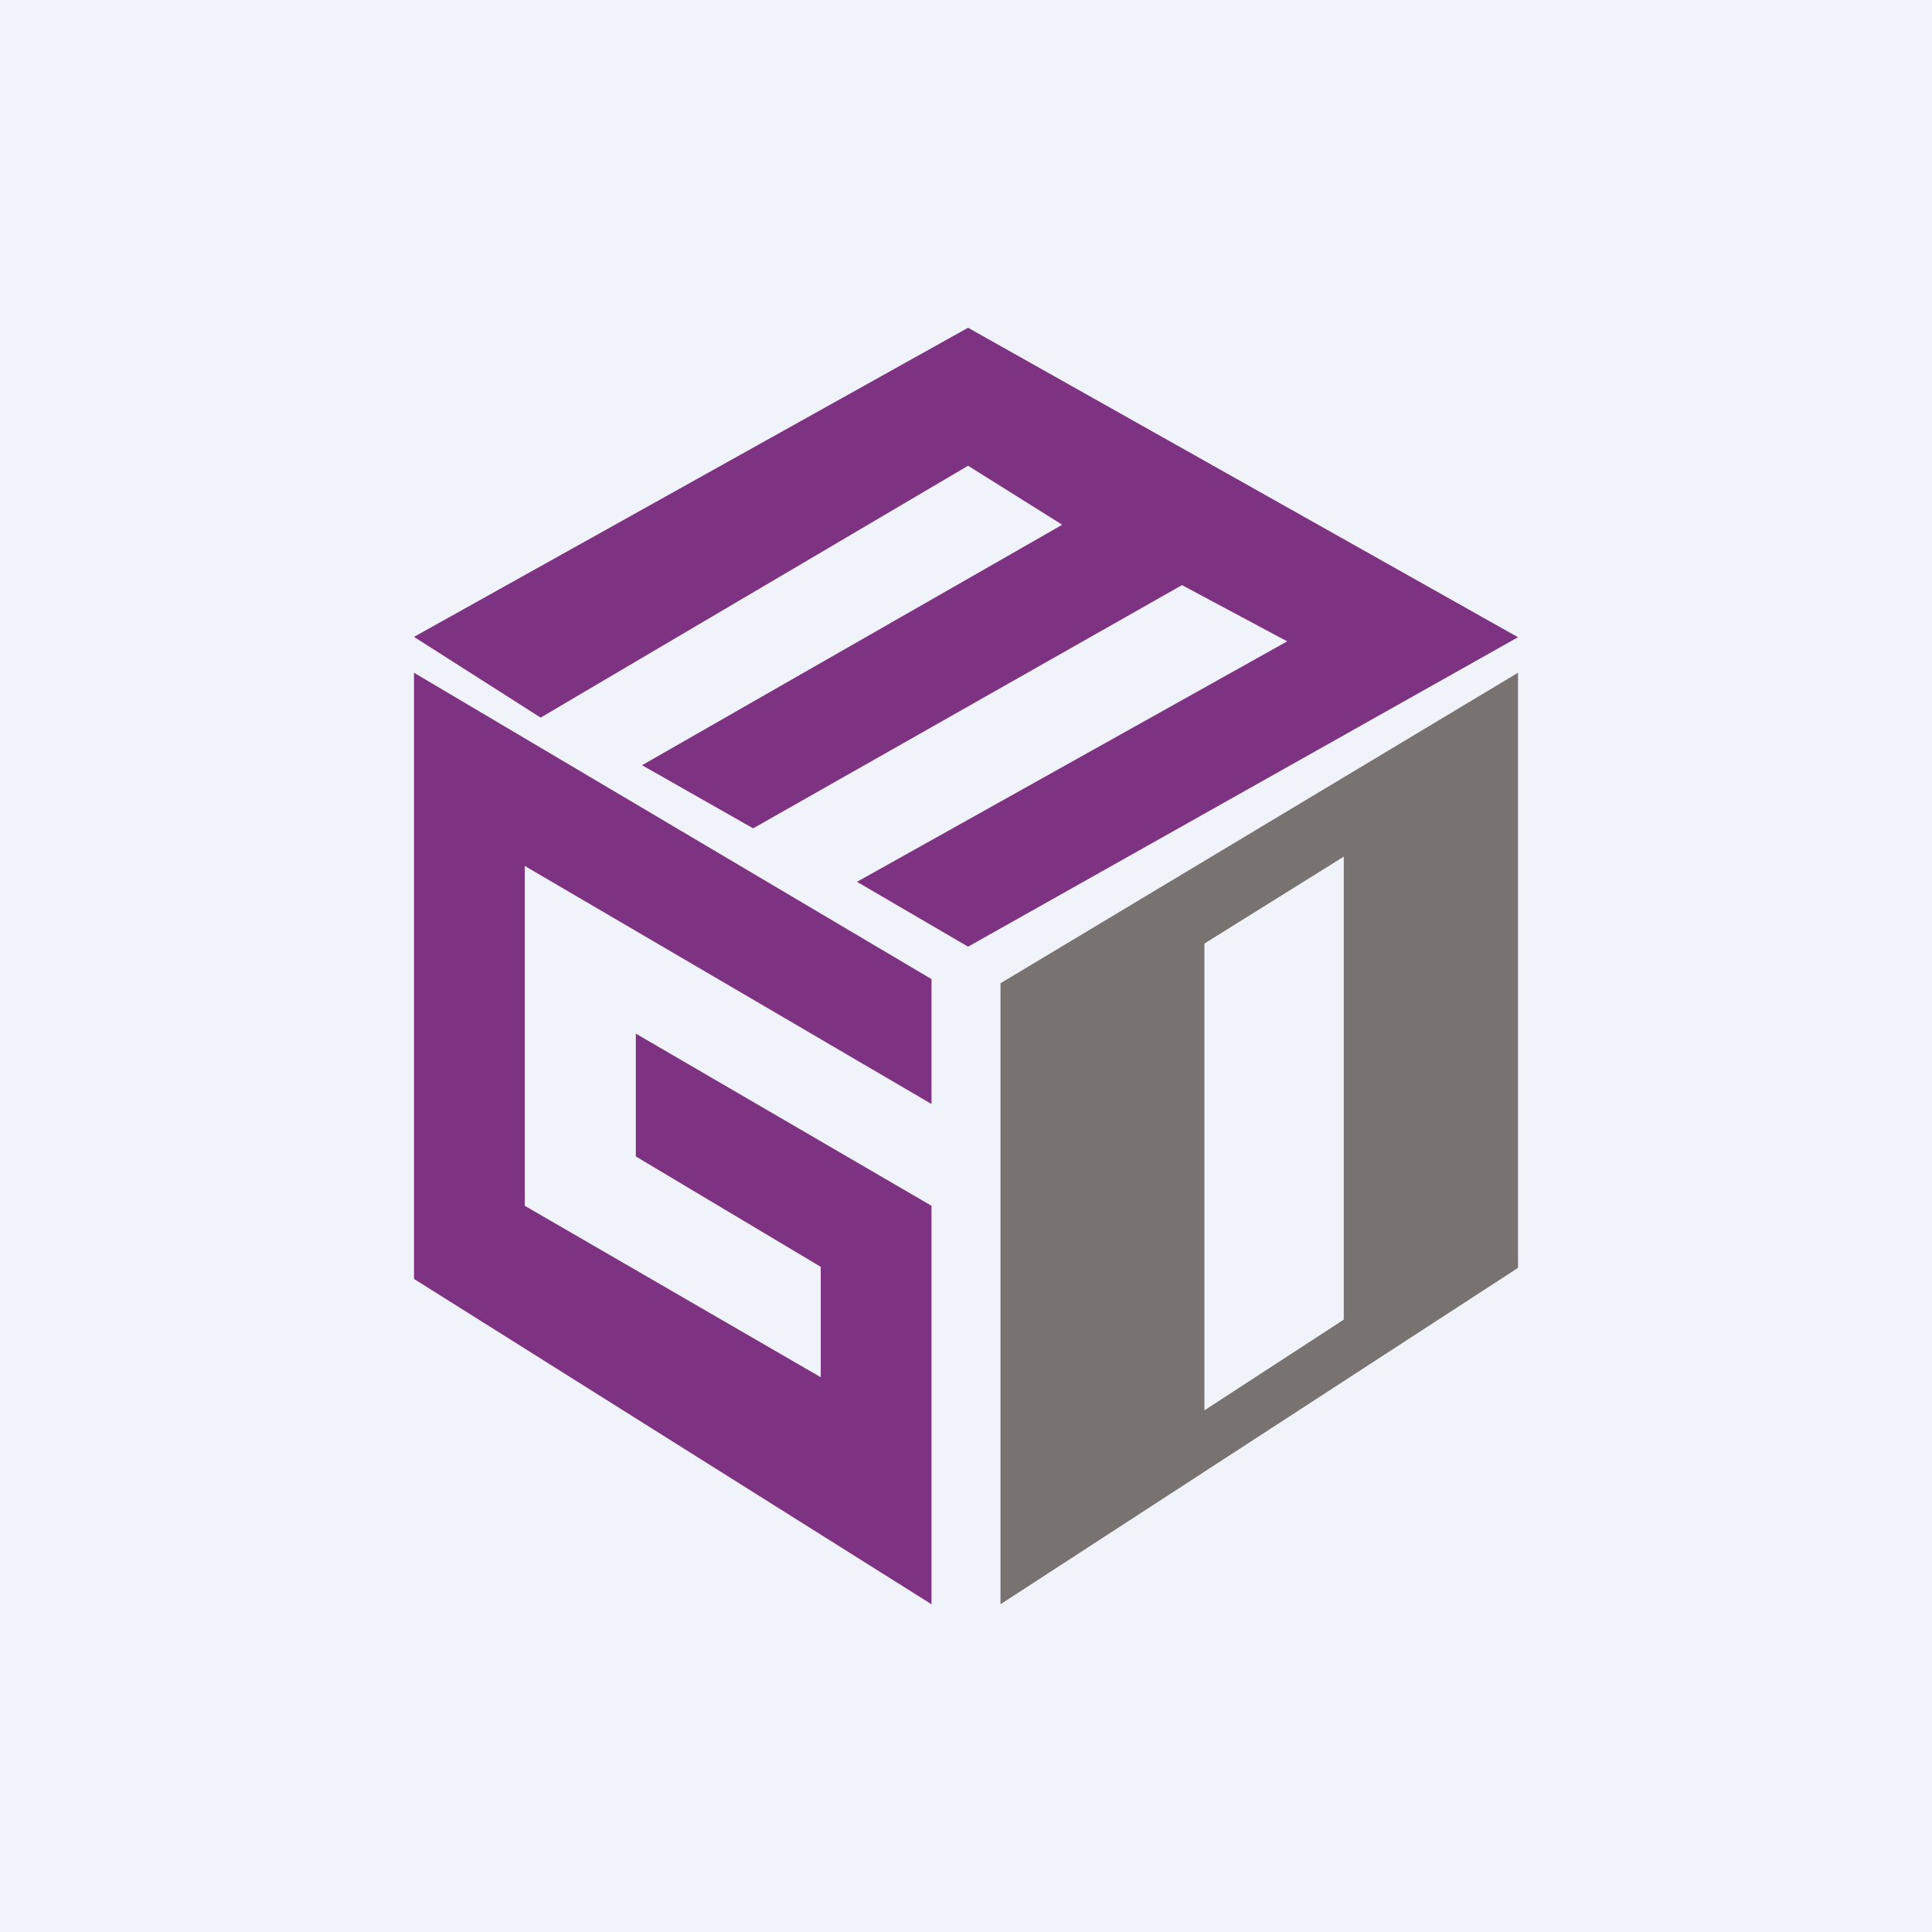 <!-- by TradingView --><svg xmlns="http://www.w3.org/2000/svg" width="56" height="56" viewBox="0 0 56 56"><path fill="#F0F3FA" d="M0 0h56v56H0z"/><path d="M15.67 20.8L12 18.46 28.06 9.5 44 18.47l-15.94 8.97-3.22-1.88 12.47-6.97-3.05-1.63-12.43 7.05-3.22-1.83 12.18-6.97-2.73-1.71-12.39 7.3zM12 19.5v17.57l15 9.43V34.95l-8.57-4.99v3.56l5.36 3.2v3.2l-8.58-4.97V25.1L27 32v-3.62L12 19.5z" fill="#7D3382"/><path fill-rule="evenodd" d="M29 28.5l15-9v17.25L29 46.5v-18zm5.91-1.15l4.04-2.52v13.42l-4.04 2.63V27.34z" fill="#787271"/></svg>
